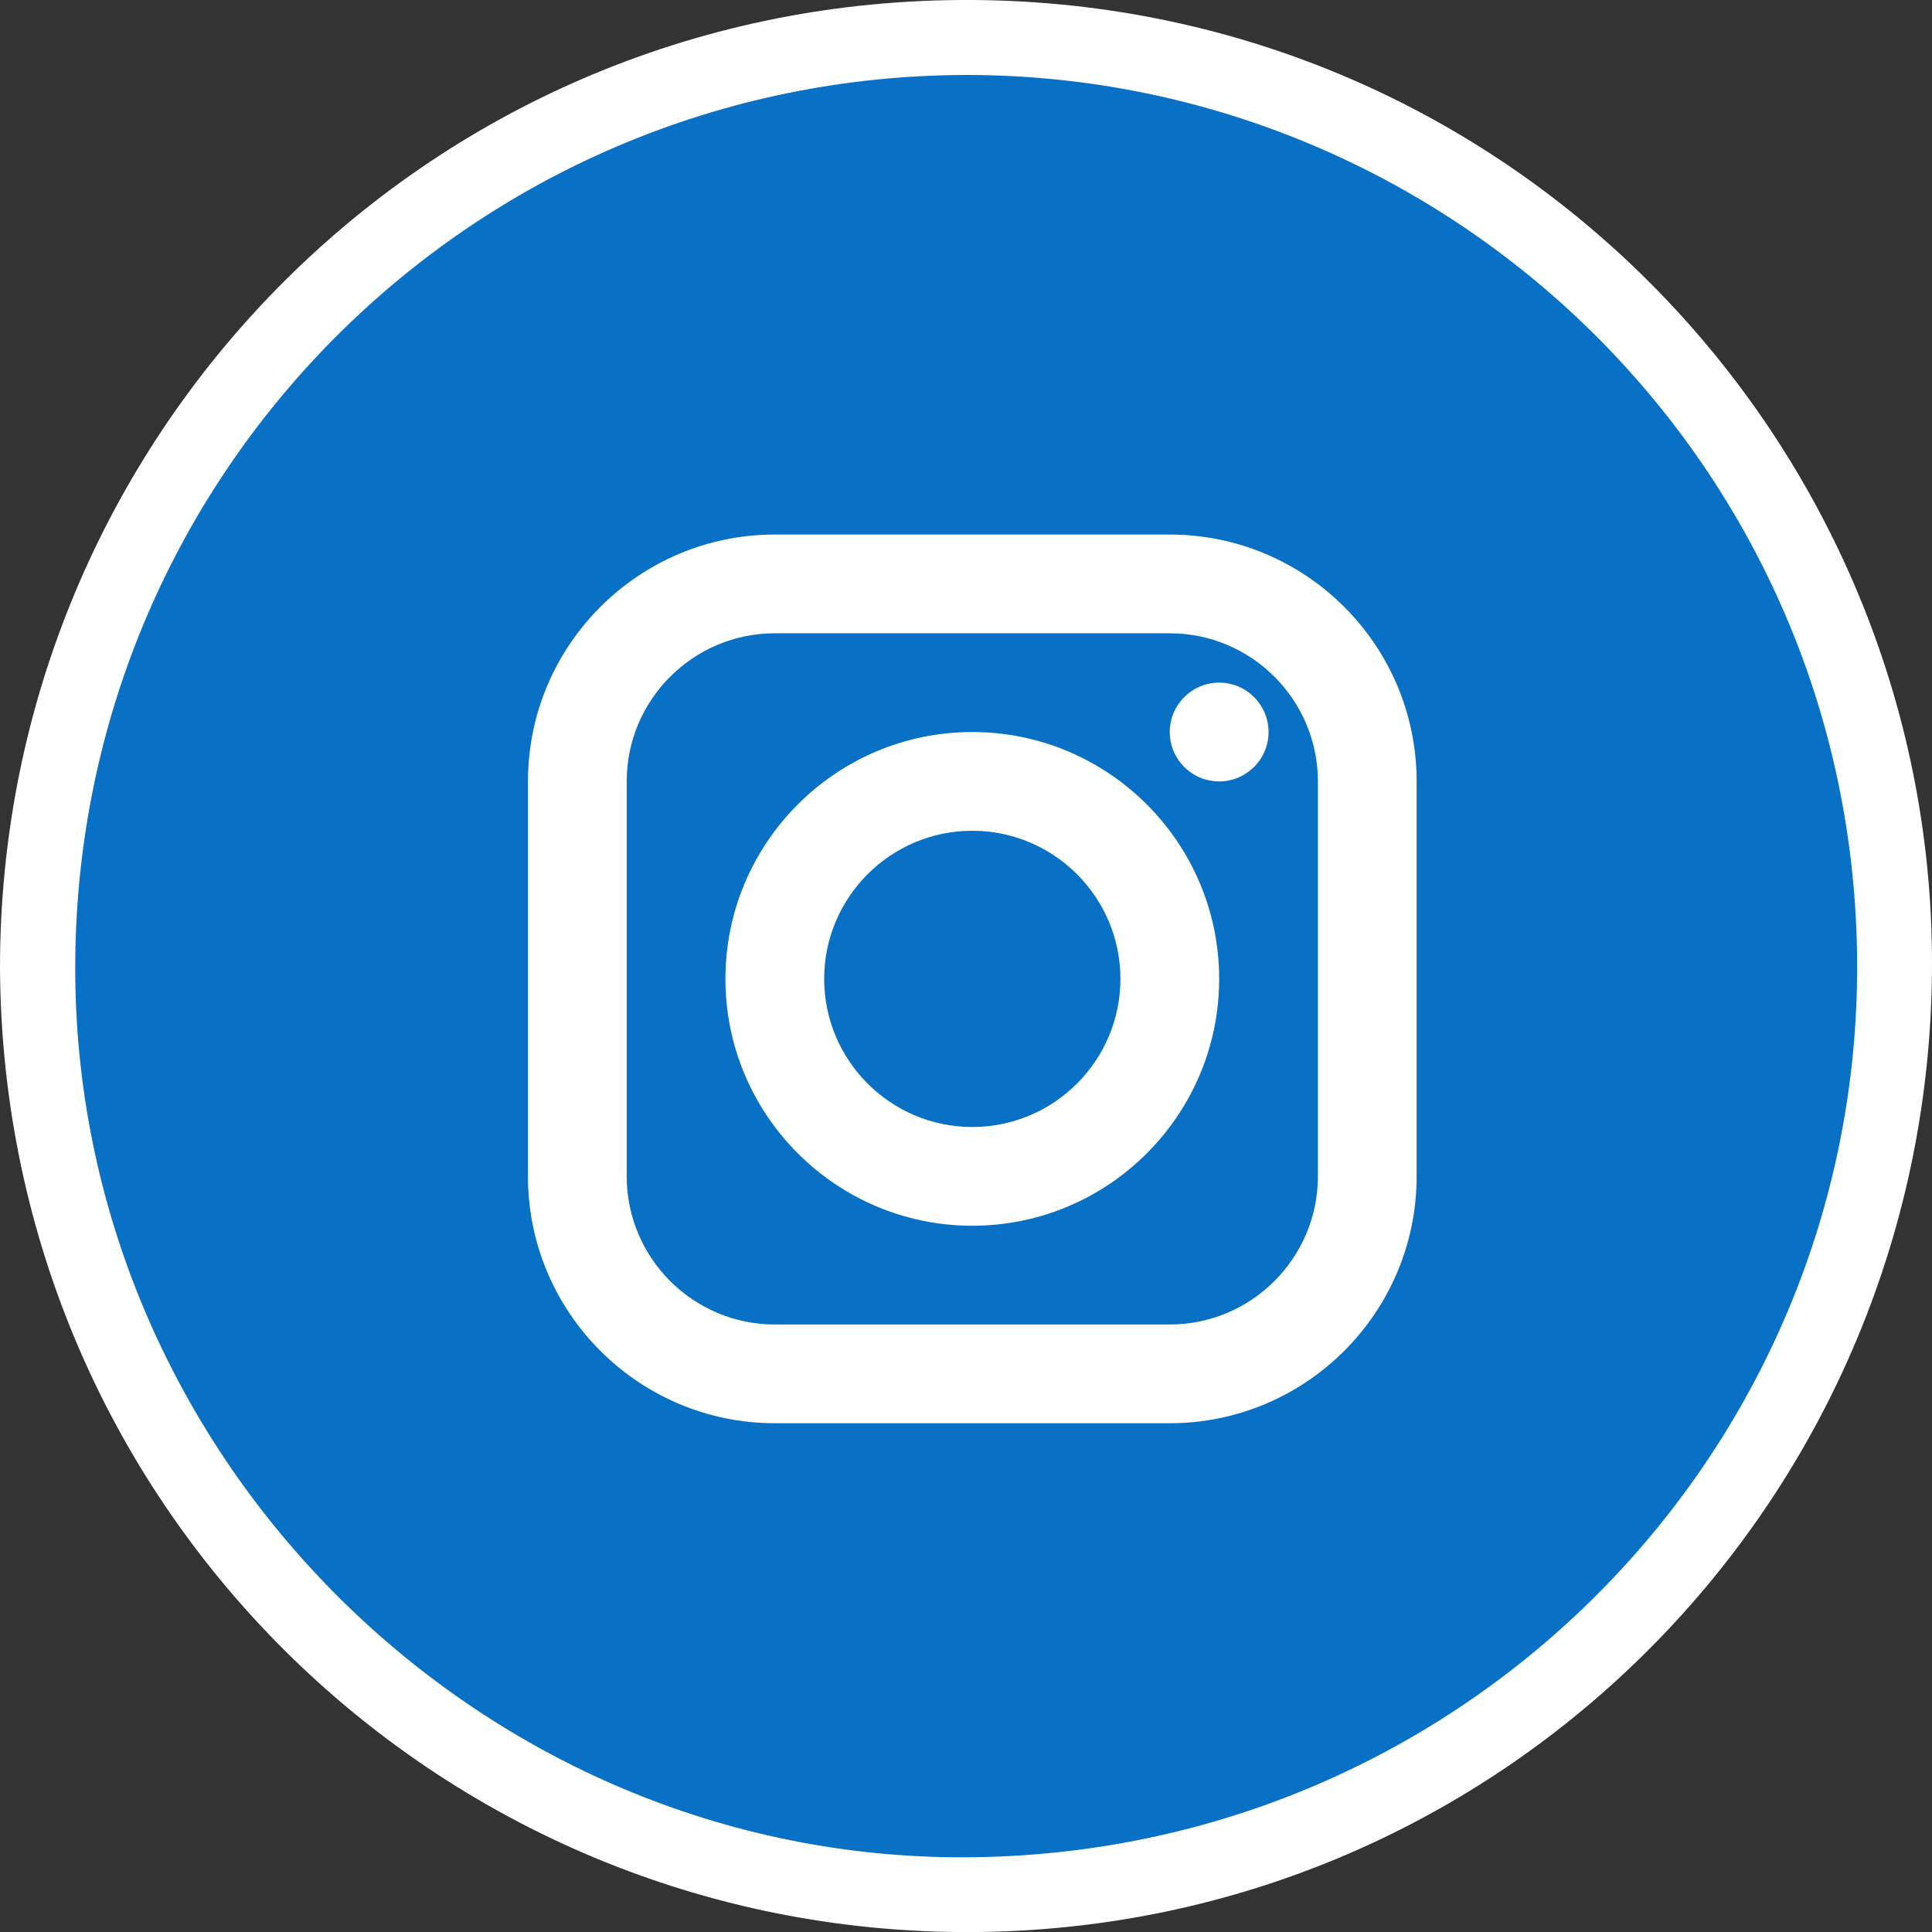 <?xml version="1.0" encoding="UTF-8"?> <svg xmlns="http://www.w3.org/2000/svg" id="Layer_1" viewBox="0 0 589.16 589.19"><rect x="0" y="0" width="589.16" height="589.19" fill="#333333" stroke="none"/><defs><style>.cls-1{fill:#0871c5;}.cls-1,.cls-2{stroke-width:0px;}.cls-2{fill:#fff;}</style></defs><circle class="cls-1" cx="293.75" cy="292.65" r="276"></circle><path class="cls-2" d="M0,295.11C-.04,133.88,129.04,1.02,292.88,0c164.64-1.01,294.04,131.13,296.25,289.52,2.28,163.22-126.93,296.9-289.17,299.62C136.74,591.88.84,461.49,0,295.11ZM294.69,22.86C143.83,23.14,21.73,145.63,22.95,297.44c1.19,148.13,124.16,269.55,271.46,268.94,151.63-.63,272.65-123.3,271.92-272.9-.74-151.43-123.88-270.58-271.64-270.62Z"></path><path class="cls-2" d="M236.28,163.01c-41.51,0-75.28,33.77-75.28,75.28v120.44c0,41.51,33.77,75.28,75.28,75.28h120.44c41.51,0,75.28-33.77,75.28-75.28v-120.44c0-41.51-33.77-75.28-75.28-75.28h-120.44ZM236.28,193.12h120.44c24.9,0,45.17,20.26,45.17,45.17v120.44c0,24.9-20.26,45.17-45.17,45.17h-120.44c-24.9,0-45.17-20.26-45.17-45.17v-120.44c0-24.9,20.26-45.17,45.17-45.17ZM371.78,208.17c-8.31,0-15.06,6.74-15.06,15.06s6.74,15.06,15.06,15.06,15.06-6.74,15.06-15.06-6.74-15.06-15.06-15.06ZM296.5,223.23c-41.51,0-75.28,33.77-75.28,75.28s33.77,75.28,75.28,75.28,75.28-33.77,75.28-75.28-33.77-75.28-75.28-75.28ZM296.5,253.34c24.9,0,45.17,20.26,45.17,45.17s-20.26,45.17-45.17,45.17-45.17-20.26-45.17-45.17,20.26-45.17,45.17-45.17Z"></path></svg> 